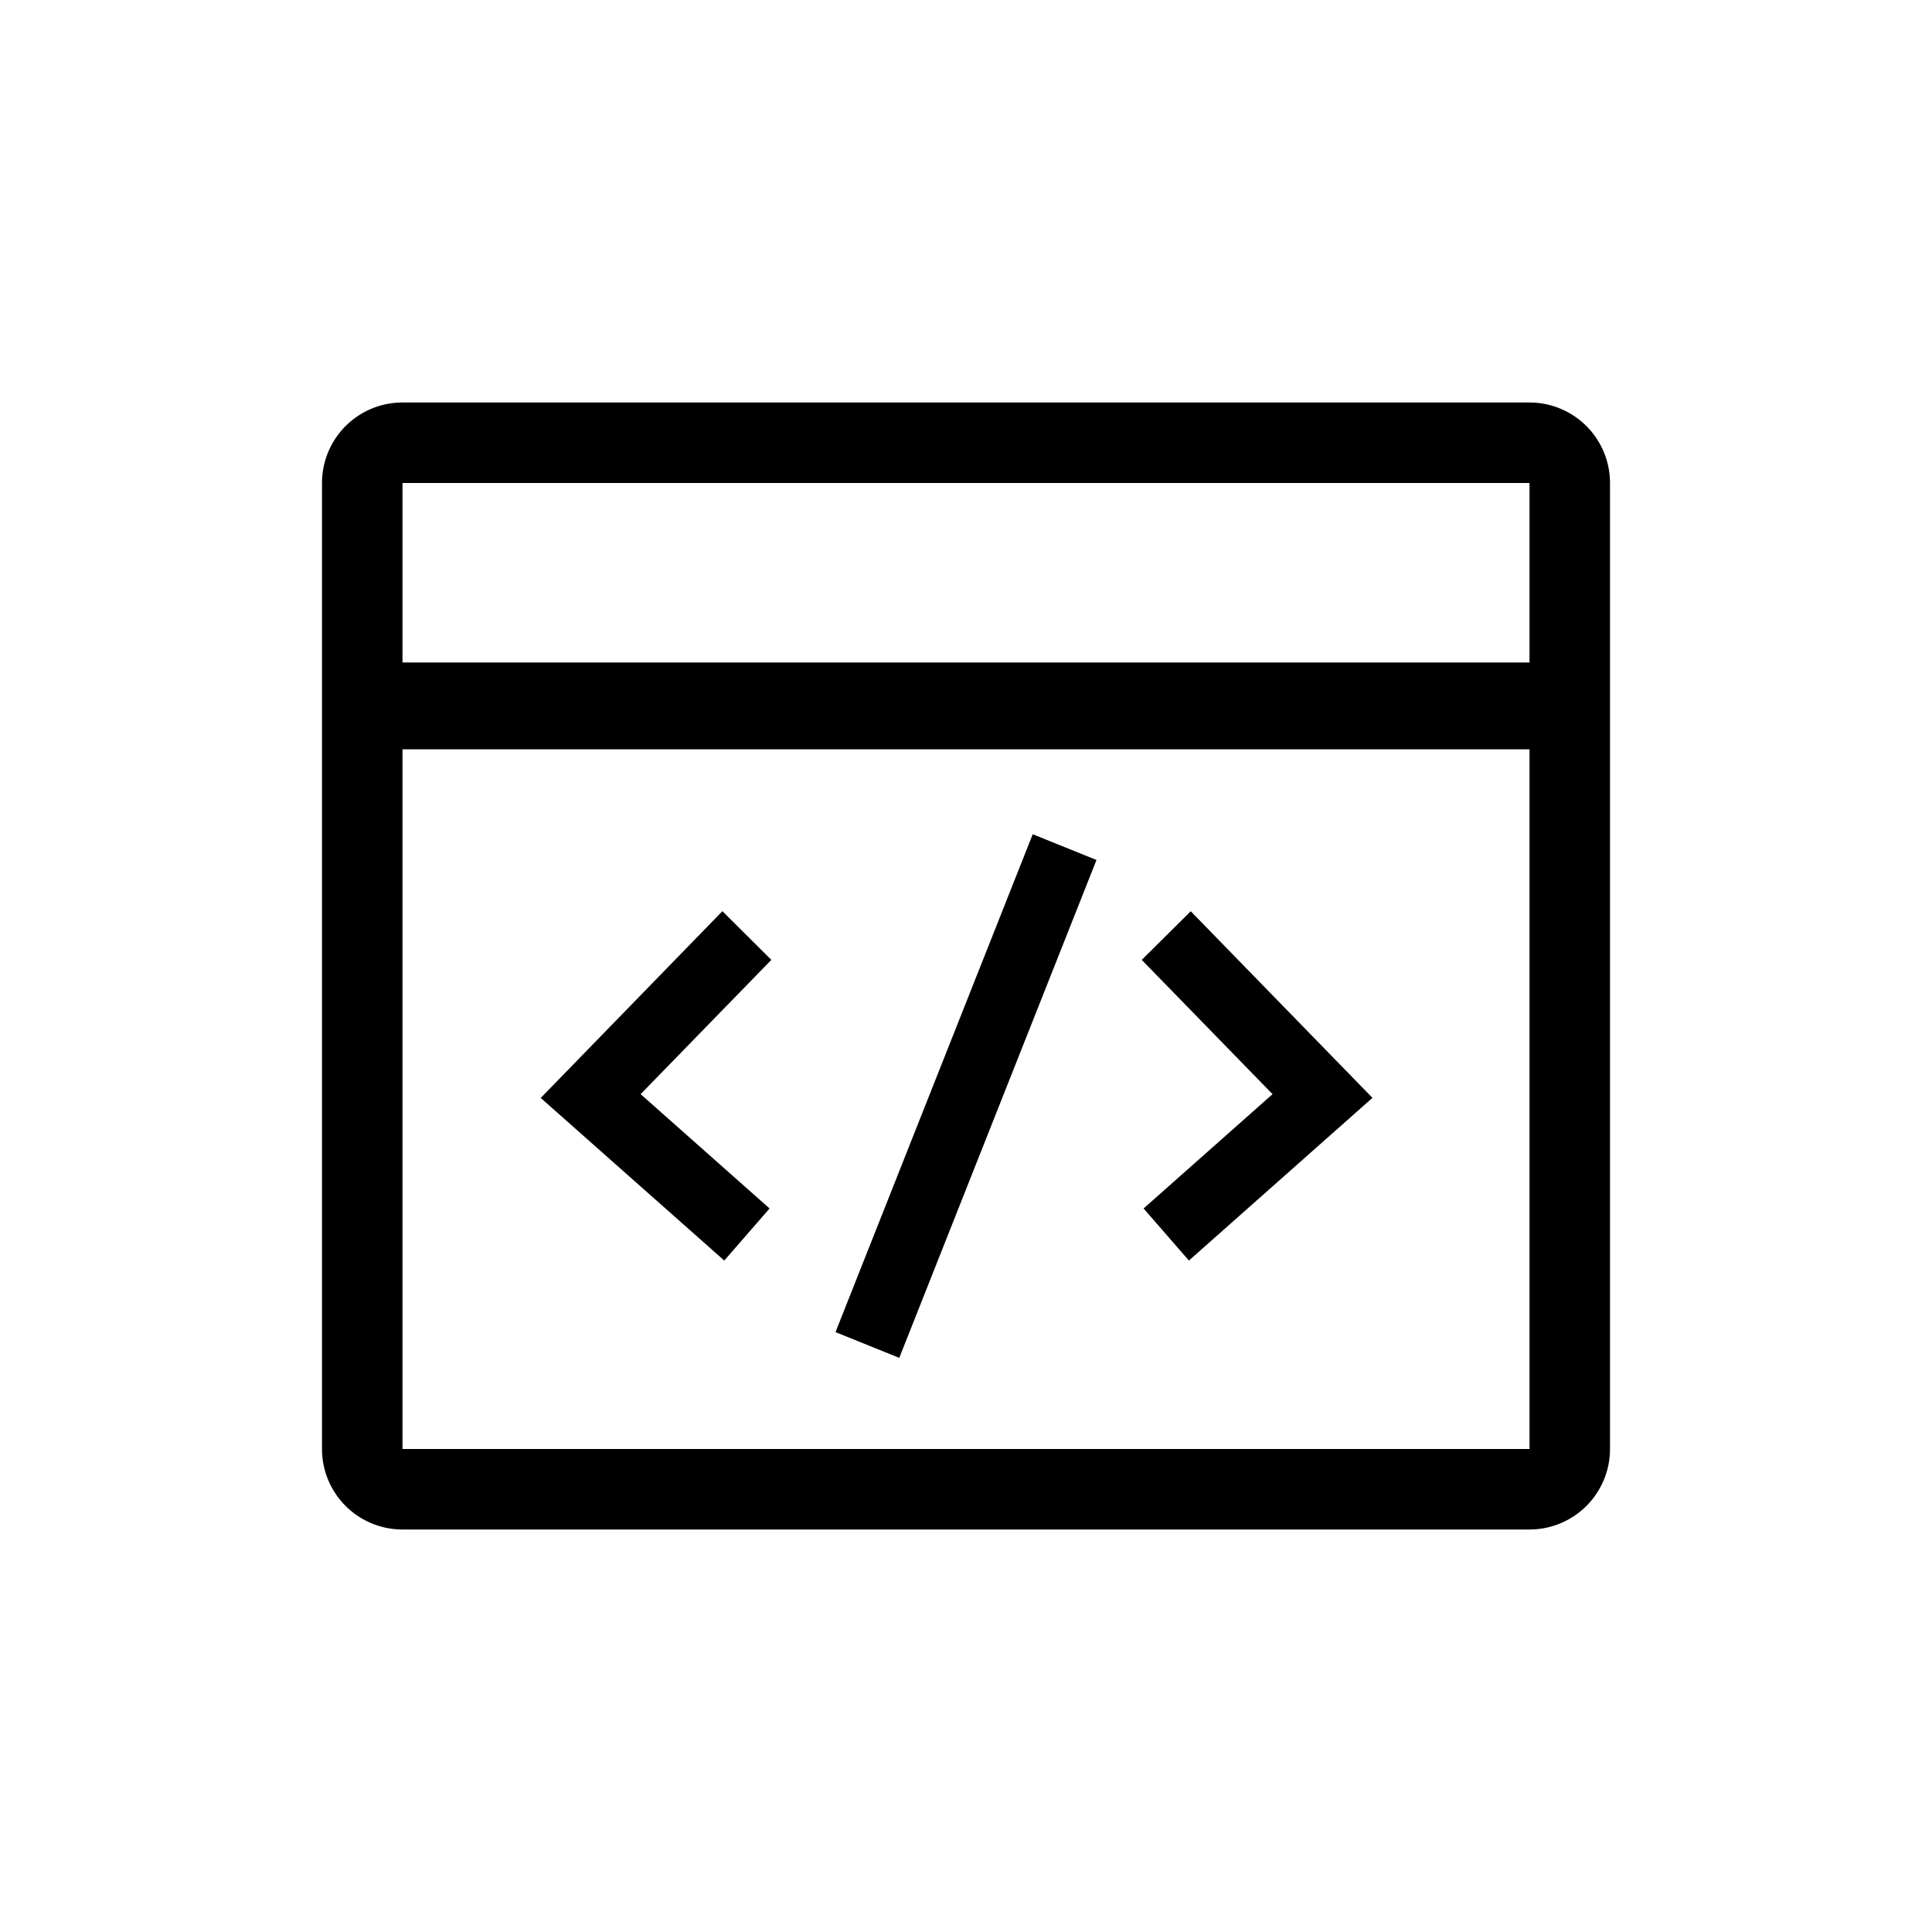 <?xml version="1.0" standalone="no"?><!DOCTYPE svg PUBLIC "-//W3C//DTD SVG 1.1//EN" "http://www.w3.org/Graphics/SVG/1.1/DTD/svg11.dtd"><svg t="1663156152248" class="icon" viewBox="0 0 1024 1024" version="1.1" xmlns="http://www.w3.org/2000/svg" p-id="28453" xmlns:xlink="http://www.w3.org/1999/xlink" width="200" height="200"><path d="M213.333 351.147h597.333V256H213.333v95.147z m0 45.995V768h597.333V397.141H213.333zM213.333 213.333h597.333a42.667 42.667 0 0 1 42.667 42.667v512a42.667 42.667 0 0 1-42.667 42.667H213.333a42.667 42.667 0 0 1-42.667-42.667V256a42.667 42.667 0 0 1 42.667-42.667z m194.56 427.179l-24.021 27.605-97.28-86.187 96.299-98.987 25.941 25.813-69.291 71.168 68.352 60.587z m198.229 0l68.352-60.587-69.333-71.168 25.984-25.771 96.299 98.901-97.28 86.229-24.021-27.605z m-58.752-198.357l33.792 13.653-104.533 263.893-33.792-13.653 104.533-263.893z" fill="#000000" p-id="28454"></path></svg>